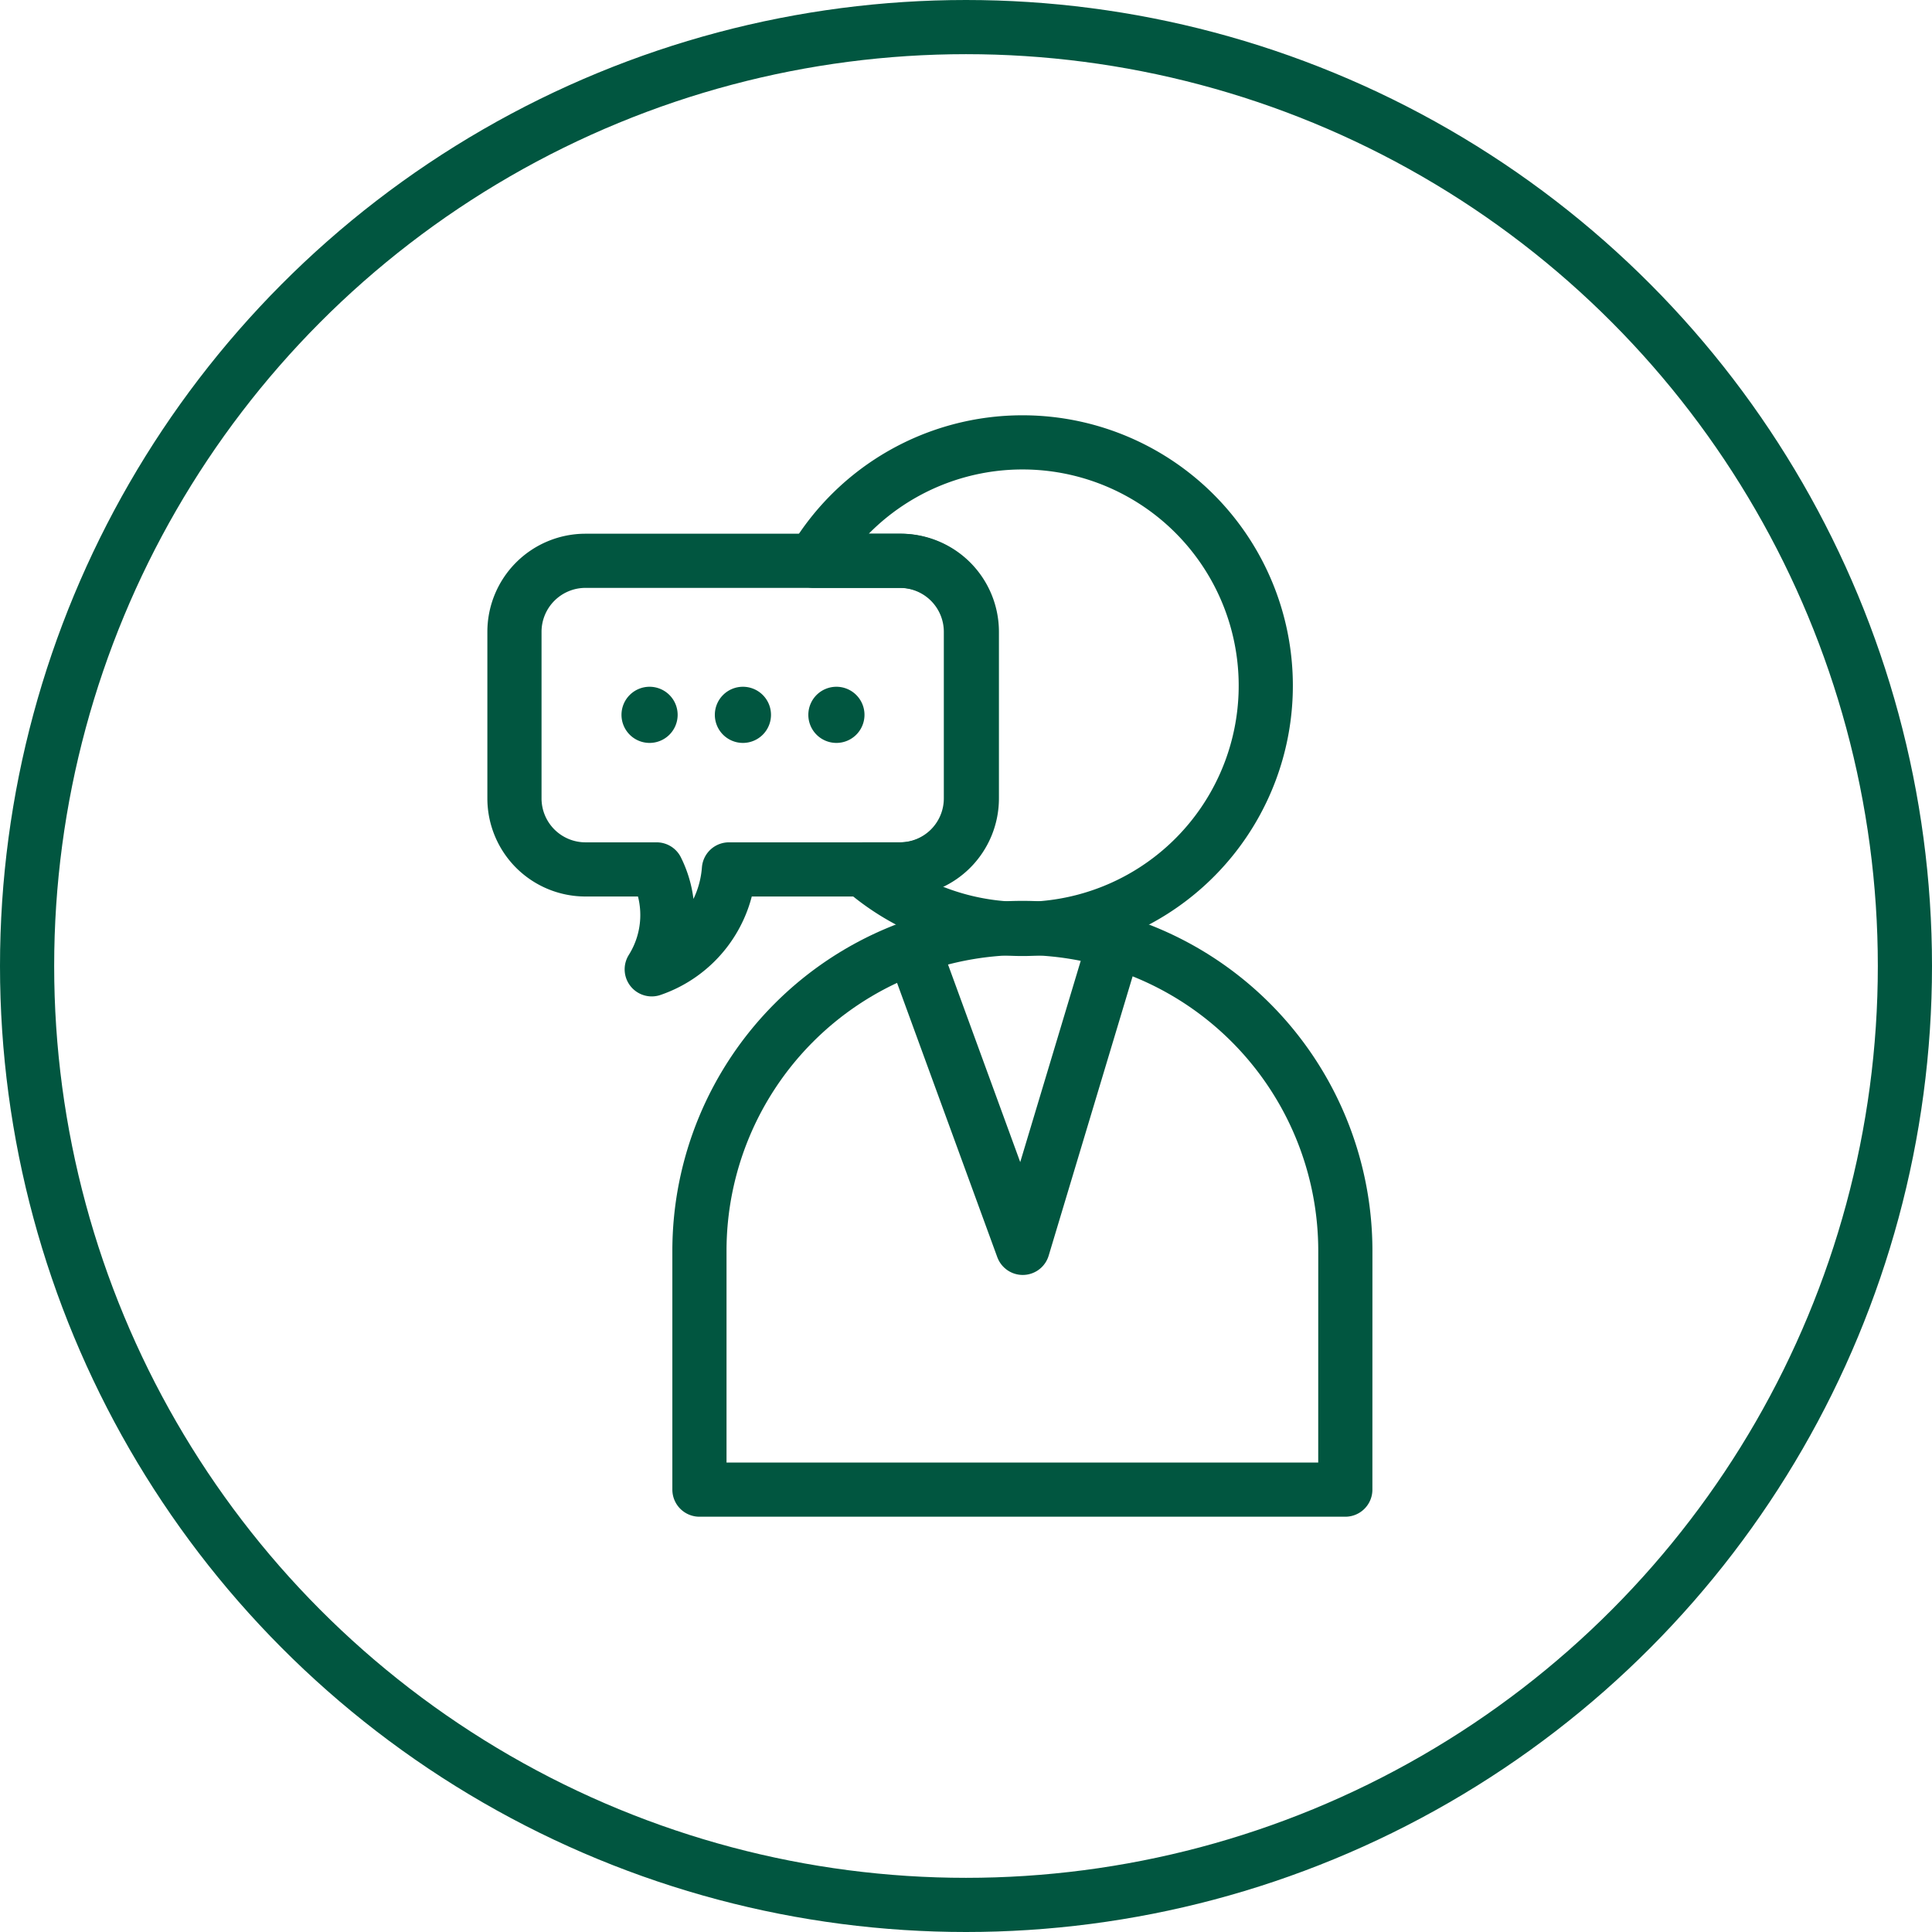 <?xml version="1.0" encoding="UTF-8"?> <svg xmlns="http://www.w3.org/2000/svg" width="107" height="107" viewBox="0 0 107 107"><g id="icon1" transform="translate(-35 -35)"><g id="Ellipse_61" data-name="Ellipse 61" transform="translate(35 35)" fill="none" stroke="#015640" stroke-width="3"><circle cx="53.5" cy="53.5" r="53.5" stroke="none"></circle><circle cx="53.5" cy="53.5" r="52" fill="none"></circle></g><g id="Group_419" data-name="Group 419" transform="translate(-164.476 -1269.468)"><path id="Path_780" data-name="Path 780" d="M25.19.75A13.458,13.458,0,0,0,13.638,7.31h4.768a3.933,3.933,0,0,1,3.933,3.933v9.226A3.933,3.933,0,0,1,18.406,24.4H16.364A13.474,13.474,0,1,0,25.19.75Z" transform="translate(230.909 1328.218)" fill="none" stroke="#015640" stroke-linecap="round" stroke-linejoin="round" stroke-width="3"></path><path id="Path_781" data-name="Path 781" d="M44.5,52.749H8.73V39.528a17.886,17.886,0,0,1,35.772,0Z" transform="translate(229.483 1334.219)" fill="none" stroke="#015640" stroke-linecap="round" stroke-linejoin="round" stroke-width="3"></path><path id="Path_782" data-name="Path 782" d="M17.88,22.465,23.959,39.1l5-16.636" transform="translate(232.159 1334.479)" fill="none" stroke="#015640" stroke-linecap="round" stroke-linejoin="round" stroke-width="3"></path><path id="Path_783" data-name="Path 783" d="M6.9,14.362h0a1.555,1.555,0,1,1,1.555-1.555A1.555,1.555,0,0,1,6.9,14.362" transform="translate(228.551 1331.251)" fill="#015640"></path><path id="Path_784" data-name="Path 784" d="M10.916,14.362h0a1.555,1.555,0,1,1,1.555-1.555,1.555,1.555,0,0,1-1.555,1.555" transform="translate(229.705 1331.251)" fill="#015640"></path><path id="Path_785" data-name="Path 785" d="M14.934,14.362h0a1.555,1.555,0,1,1,1.555-1.555,1.555,1.555,0,0,1-1.555,1.555" transform="translate(230.865 1331.251)" fill="#015640"></path><path id="Path_786" data-name="Path 786" d="M22.149,5.834H4.683A3.934,3.934,0,0,0,.75,9.767v9.226a3.934,3.934,0,0,0,3.933,3.933H8.625a5.655,5.655,0,0,1-.272,5.533,6.349,6.349,0,0,0,4.275-5.533h9.521a3.934,3.934,0,0,0,3.933-3.933V9.767A3.934,3.934,0,0,0,22.149,5.834Z" transform="translate(227.218 1329.693)" fill="none" stroke="#015640" stroke-linecap="round" stroke-linejoin="round" stroke-width="3"></path></g></g></svg> 
